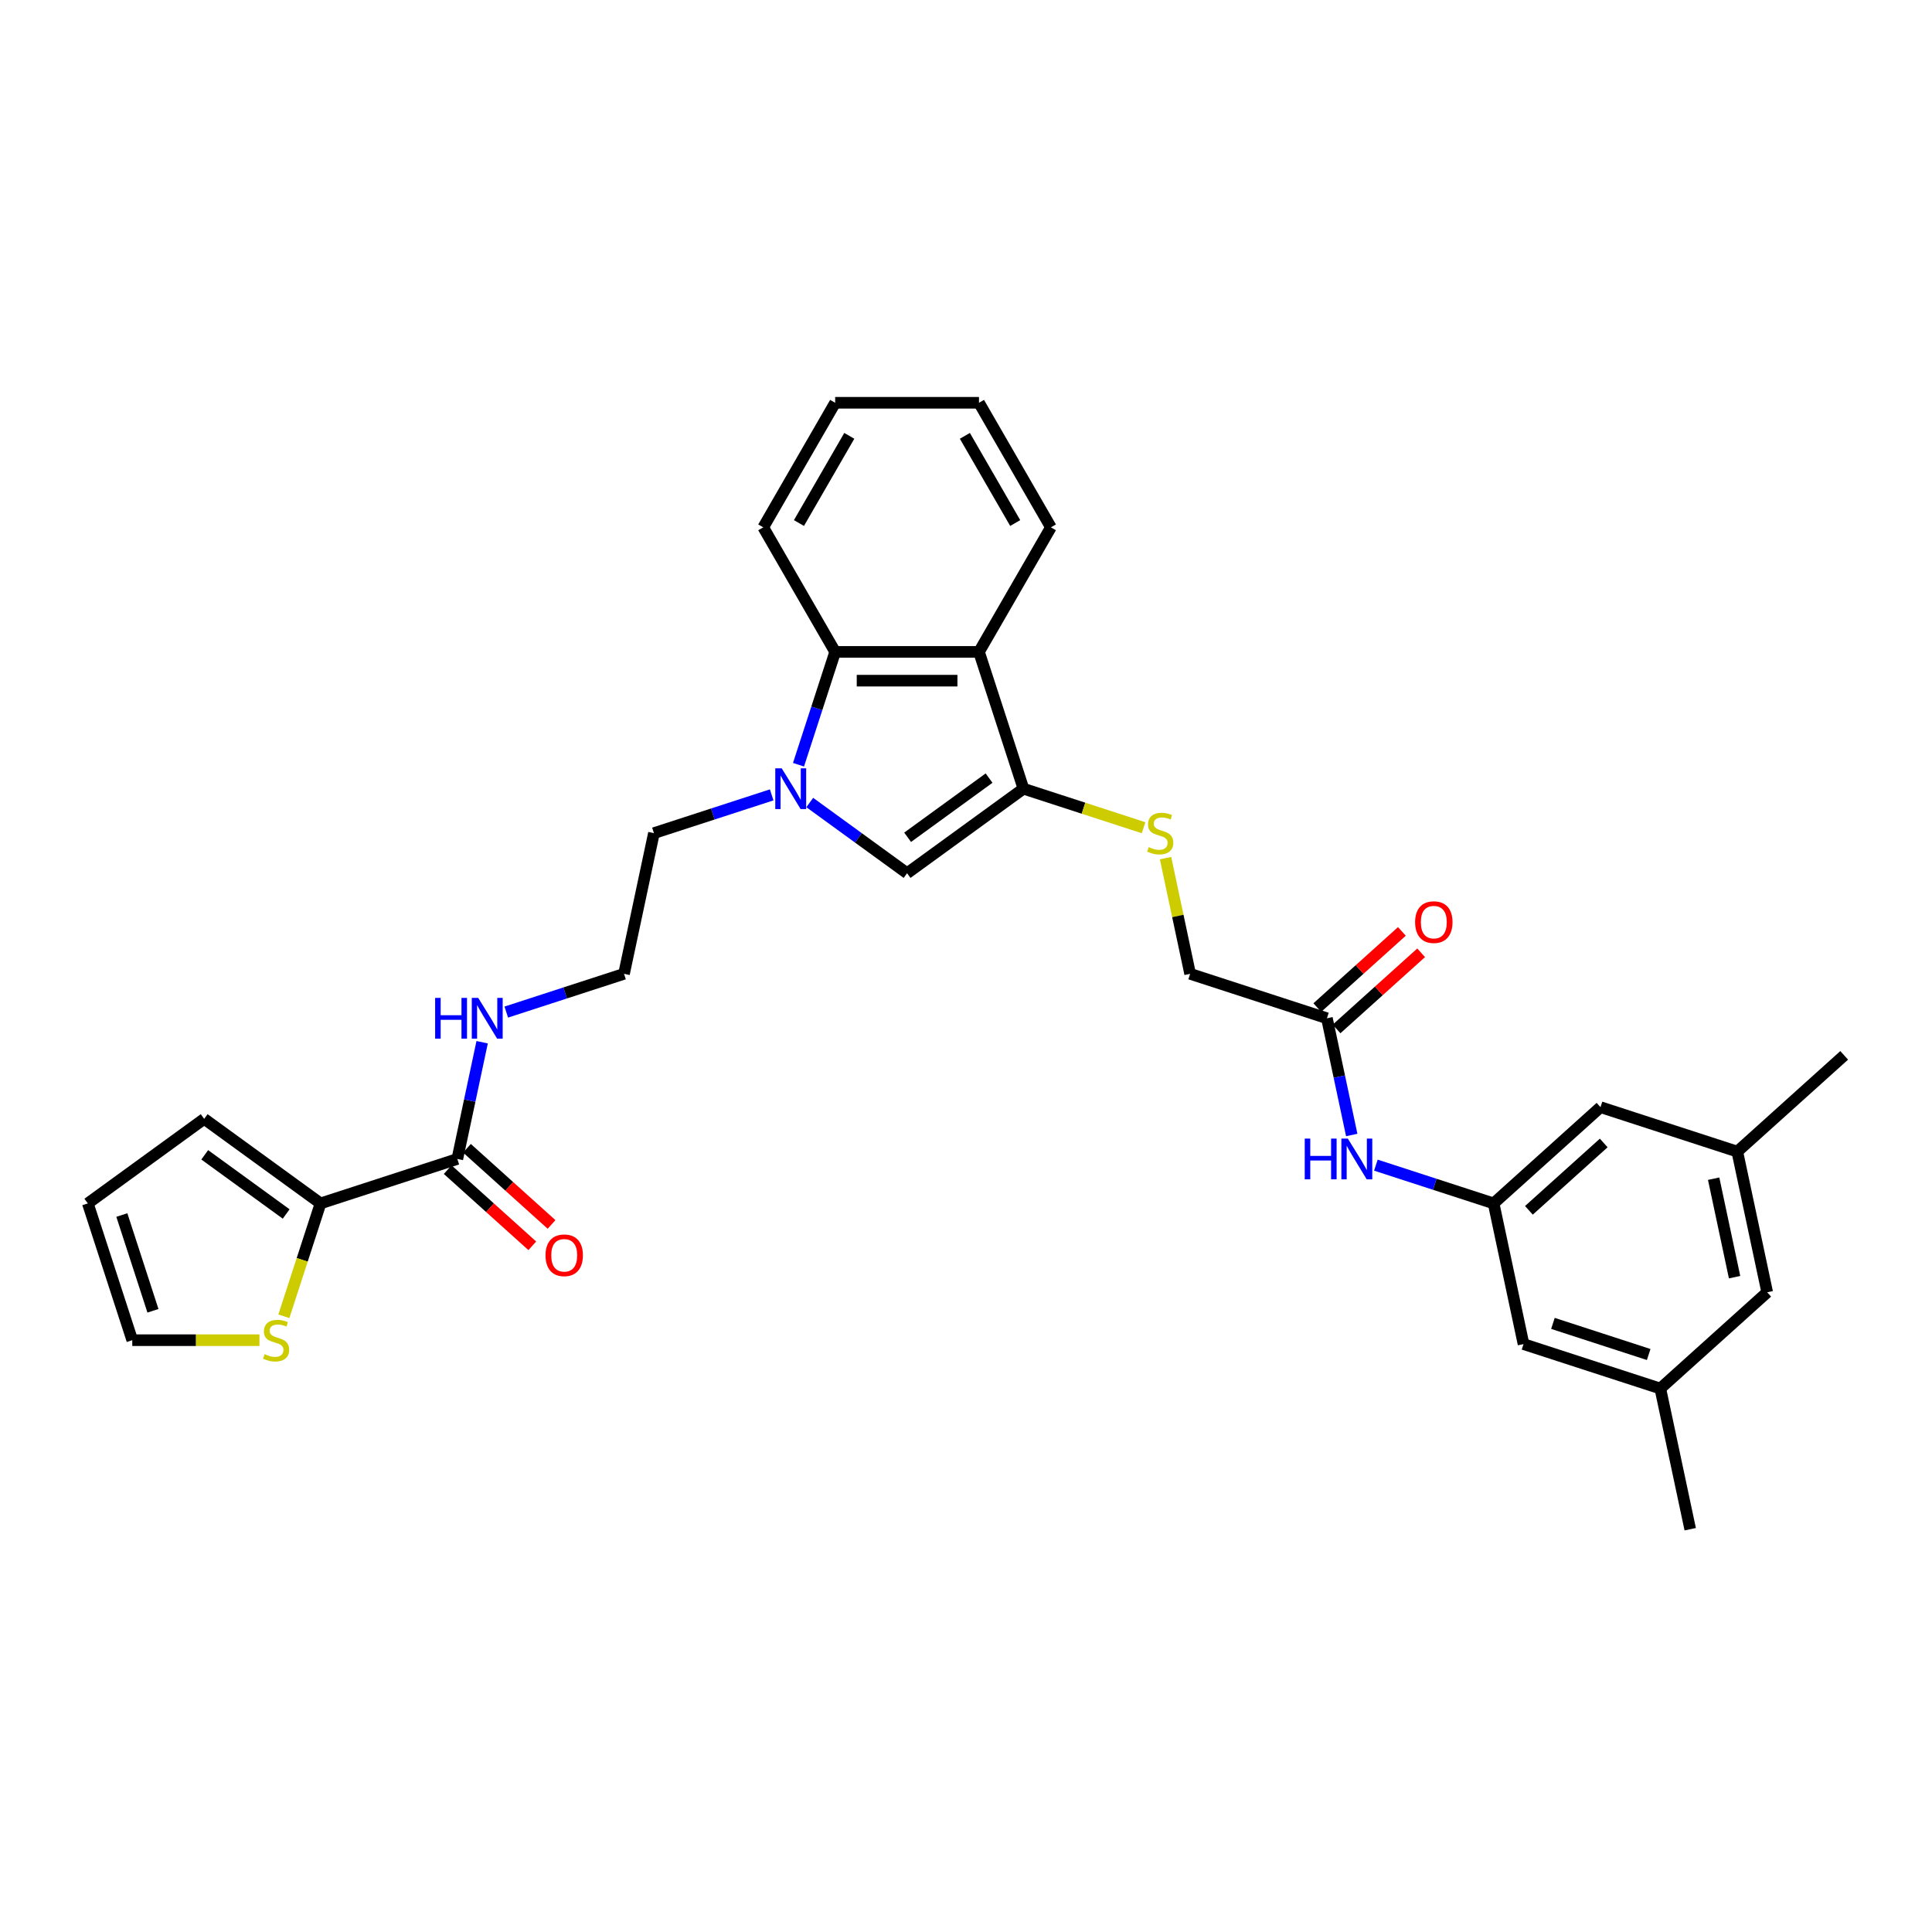 <?xml version='1.0' encoding='iso-8859-1'?>
<svg version='1.1' baseProfile='full'
              xmlns='http://www.w3.org/2000/svg'
                      xmlns:rdkit='http://www.rdkit.org/xml'
                      xmlns:xlink='http://www.w3.org/1999/xlink'
                  xml:space='preserve'
width='1000px' height='1000px' viewBox='0 0 1000 1000'>
<!-- END OF HEADER -->
<rect style='opacity:1.0;fill:#FFFFFF;stroke:none' width='1000' height='1000' x='0' y='0'> </rect>
<path class='bond-1' d='M 419.131,415.386 L 444.317,433.684' style='fill:none;fill-rule:evenodd;stroke:#0000FF;stroke-width:6px;stroke-linecap:butt;stroke-linejoin:miter;stroke-opacity:1' />
<path class='bond-1' d='M 444.317,433.684 L 469.503,451.983' style='fill:none;fill-rule:evenodd;stroke:#000000;stroke-width:6px;stroke-linecap:butt;stroke-linejoin:miter;stroke-opacity:1' />
<path class='bond-3' d='M 413.304,395.822 L 422.792,366.622' style='fill:none;fill-rule:evenodd;stroke:#0000FF;stroke-width:6px;stroke-linecap:butt;stroke-linejoin:miter;stroke-opacity:1' />
<path class='bond-3' d='M 422.792,366.622 L 432.28,337.422' style='fill:none;fill-rule:evenodd;stroke:#000000;stroke-width:6px;stroke-linecap:butt;stroke-linejoin:miter;stroke-opacity:1' />
<path class='bond-23' d='M 399.418,411.427 L 368.945,421.329' style='fill:none;fill-rule:evenodd;stroke:#0000FF;stroke-width:6px;stroke-linecap:butt;stroke-linejoin:miter;stroke-opacity:1' />
<path class='bond-23' d='M 368.945,421.329 L 338.472,431.23' style='fill:none;fill-rule:evenodd;stroke:#000000;stroke-width:6px;stroke-linecap:butt;stroke-linejoin:miter;stroke-opacity:1' />
<path class='bond-0' d='M 529.731,408.225 L 469.503,451.983' style='fill:none;fill-rule:evenodd;stroke:#000000;stroke-width:6px;stroke-linecap:butt;stroke-linejoin:miter;stroke-opacity:1' />
<path class='bond-0' d='M 511.945,402.743 L 469.785,433.374' style='fill:none;fill-rule:evenodd;stroke:#000000;stroke-width:6px;stroke-linecap:butt;stroke-linejoin:miter;stroke-opacity:1' />
<path class='bond-6' d='M 529.731,408.225 L 560.822,418.327' style='fill:none;fill-rule:evenodd;stroke:#000000;stroke-width:6px;stroke-linecap:butt;stroke-linejoin:miter;stroke-opacity:1' />
<path class='bond-6' d='M 560.822,418.327 L 591.912,428.429' style='fill:none;fill-rule:evenodd;stroke:#CCCC00;stroke-width:6px;stroke-linecap:butt;stroke-linejoin:miter;stroke-opacity:1' />
<path class='bond-31' d='M 529.731,408.225 L 506.726,337.422' style='fill:none;fill-rule:evenodd;stroke:#000000;stroke-width:6px;stroke-linecap:butt;stroke-linejoin:miter;stroke-opacity:1' />
<path class='bond-2' d='M 506.726,337.422 L 432.28,337.422' style='fill:none;fill-rule:evenodd;stroke:#000000;stroke-width:6px;stroke-linecap:butt;stroke-linejoin:miter;stroke-opacity:1' />
<path class='bond-2' d='M 495.559,352.311 L 443.447,352.311' style='fill:none;fill-rule:evenodd;stroke:#000000;stroke-width:6px;stroke-linecap:butt;stroke-linejoin:miter;stroke-opacity:1' />
<path class='bond-24' d='M 506.726,337.422 L 543.949,272.95' style='fill:none;fill-rule:evenodd;stroke:#000000;stroke-width:6px;stroke-linecap:butt;stroke-linejoin:miter;stroke-opacity:1' />
<path class='bond-26' d='M 432.28,337.422 L 395.057,272.95' style='fill:none;fill-rule:evenodd;stroke:#000000;stroke-width:6px;stroke-linecap:butt;stroke-linejoin:miter;stroke-opacity:1' />
<path class='bond-4' d='M 165.911,622.879 L 236.713,599.873' style='fill:none;fill-rule:evenodd;stroke:#000000;stroke-width:6px;stroke-linecap:butt;stroke-linejoin:miter;stroke-opacity:1' />
<path class='bond-7' d='M 165.911,622.879 L 156.418,652.093' style='fill:none;fill-rule:evenodd;stroke:#000000;stroke-width:6px;stroke-linecap:butt;stroke-linejoin:miter;stroke-opacity:1' />
<path class='bond-7' d='M 156.418,652.093 L 146.926,681.308' style='fill:none;fill-rule:evenodd;stroke:#CCCC00;stroke-width:6px;stroke-linecap:butt;stroke-linejoin:miter;stroke-opacity:1' />
<path class='bond-11' d='M 165.911,622.879 L 105.683,579.12' style='fill:none;fill-rule:evenodd;stroke:#000000;stroke-width:6px;stroke-linecap:butt;stroke-linejoin:miter;stroke-opacity:1' />
<path class='bond-11' d='M 148.125,628.36 L 105.965,597.73' style='fill:none;fill-rule:evenodd;stroke:#000000;stroke-width:6px;stroke-linecap:butt;stroke-linejoin:miter;stroke-opacity:1' />
<path class='bond-5' d='M 236.713,599.873 L 243.134,569.665' style='fill:none;fill-rule:evenodd;stroke:#000000;stroke-width:6px;stroke-linecap:butt;stroke-linejoin:miter;stroke-opacity:1' />
<path class='bond-5' d='M 243.134,569.665 L 249.555,539.457' style='fill:none;fill-rule:evenodd;stroke:#0000FF;stroke-width:6px;stroke-linecap:butt;stroke-linejoin:miter;stroke-opacity:1' />
<path class='bond-13' d='M 231.732,605.406 L 253.624,625.118' style='fill:none;fill-rule:evenodd;stroke:#000000;stroke-width:6px;stroke-linecap:butt;stroke-linejoin:miter;stroke-opacity:1' />
<path class='bond-13' d='M 253.624,625.118 L 275.517,644.83' style='fill:none;fill-rule:evenodd;stroke:#FF0000;stroke-width:6px;stroke-linecap:butt;stroke-linejoin:miter;stroke-opacity:1' />
<path class='bond-13' d='M 241.695,594.341 L 263.587,614.053' style='fill:none;fill-rule:evenodd;stroke:#000000;stroke-width:6px;stroke-linecap:butt;stroke-linejoin:miter;stroke-opacity:1' />
<path class='bond-13' d='M 263.587,614.053 L 285.48,633.765' style='fill:none;fill-rule:evenodd;stroke:#FF0000;stroke-width:6px;stroke-linecap:butt;stroke-linejoin:miter;stroke-opacity:1' />
<path class='bond-19' d='M 603.284,444.169 L 609.648,474.109' style='fill:none;fill-rule:evenodd;stroke:#CCCC00;stroke-width:6px;stroke-linecap:butt;stroke-linejoin:miter;stroke-opacity:1' />
<path class='bond-19' d='M 609.648,474.109 L 616.011,504.049' style='fill:none;fill-rule:evenodd;stroke:#000000;stroke-width:6px;stroke-linecap:butt;stroke-linejoin:miter;stroke-opacity:1' />
<path class='bond-12' d='M 134.285,693.681 L 101.372,693.681' style='fill:none;fill-rule:evenodd;stroke:#CCCC00;stroke-width:6px;stroke-linecap:butt;stroke-linejoin:miter;stroke-opacity:1' />
<path class='bond-12' d='M 101.372,693.681 L 68.46,693.681' style='fill:none;fill-rule:evenodd;stroke:#000000;stroke-width:6px;stroke-linecap:butt;stroke-linejoin:miter;stroke-opacity:1' />
<path class='bond-8' d='M 773.095,622.879 L 742.622,612.977' style='fill:none;fill-rule:evenodd;stroke:#000000;stroke-width:6px;stroke-linecap:butt;stroke-linejoin:miter;stroke-opacity:1' />
<path class='bond-8' d='M 742.622,612.977 L 712.149,603.076' style='fill:none;fill-rule:evenodd;stroke:#0000FF;stroke-width:6px;stroke-linecap:butt;stroke-linejoin:miter;stroke-opacity:1' />
<path class='bond-20' d='M 773.095,622.879 L 788.573,695.698' style='fill:none;fill-rule:evenodd;stroke:#000000;stroke-width:6px;stroke-linecap:butt;stroke-linejoin:miter;stroke-opacity:1' />
<path class='bond-21' d='M 773.095,622.879 L 828.419,573.064' style='fill:none;fill-rule:evenodd;stroke:#000000;stroke-width:6px;stroke-linecap:butt;stroke-linejoin:miter;stroke-opacity:1' />
<path class='bond-21' d='M 791.356,626.471 L 830.083,591.601' style='fill:none;fill-rule:evenodd;stroke:#000000;stroke-width:6px;stroke-linecap:butt;stroke-linejoin:miter;stroke-opacity:1' />
<path class='bond-9' d='M 686.814,527.054 L 616.011,504.049' style='fill:none;fill-rule:evenodd;stroke:#000000;stroke-width:6px;stroke-linecap:butt;stroke-linejoin:miter;stroke-opacity:1' />
<path class='bond-10' d='M 686.814,527.054 L 693.235,557.262' style='fill:none;fill-rule:evenodd;stroke:#000000;stroke-width:6px;stroke-linecap:butt;stroke-linejoin:miter;stroke-opacity:1' />
<path class='bond-10' d='M 693.235,557.262 L 699.656,587.471' style='fill:none;fill-rule:evenodd;stroke:#0000FF;stroke-width:6px;stroke-linecap:butt;stroke-linejoin:miter;stroke-opacity:1' />
<path class='bond-15' d='M 691.795,532.587 L 713.688,512.874' style='fill:none;fill-rule:evenodd;stroke:#000000;stroke-width:6px;stroke-linecap:butt;stroke-linejoin:miter;stroke-opacity:1' />
<path class='bond-15' d='M 713.688,512.874 L 735.58,493.162' style='fill:none;fill-rule:evenodd;stroke:#FF0000;stroke-width:6px;stroke-linecap:butt;stroke-linejoin:miter;stroke-opacity:1' />
<path class='bond-15' d='M 681.833,521.522 L 703.725,501.81' style='fill:none;fill-rule:evenodd;stroke:#000000;stroke-width:6px;stroke-linecap:butt;stroke-linejoin:miter;stroke-opacity:1' />
<path class='bond-15' d='M 703.725,501.81 L 725.618,482.097' style='fill:none;fill-rule:evenodd;stroke:#FF0000;stroke-width:6px;stroke-linecap:butt;stroke-linejoin:miter;stroke-opacity:1' />
<path class='bond-14' d='M 105.683,579.12 L 45.455,622.879' style='fill:none;fill-rule:evenodd;stroke:#000000;stroke-width:6px;stroke-linecap:butt;stroke-linejoin:miter;stroke-opacity:1' />
<path class='bond-33' d='M 68.46,693.681 L 45.455,622.879' style='fill:none;fill-rule:evenodd;stroke:#000000;stroke-width:6px;stroke-linecap:butt;stroke-linejoin:miter;stroke-opacity:1' />
<path class='bond-33' d='M 79.169,678.46 L 63.066,628.898' style='fill:none;fill-rule:evenodd;stroke:#000000;stroke-width:6px;stroke-linecap:butt;stroke-linejoin:miter;stroke-opacity:1' />
<path class='bond-16' d='M 262.048,523.852 L 292.521,513.95' style='fill:none;fill-rule:evenodd;stroke:#0000FF;stroke-width:6px;stroke-linecap:butt;stroke-linejoin:miter;stroke-opacity:1' />
<path class='bond-16' d='M 292.521,513.95 L 322.994,504.049' style='fill:none;fill-rule:evenodd;stroke:#000000;stroke-width:6px;stroke-linecap:butt;stroke-linejoin:miter;stroke-opacity:1' />
<path class='bond-17' d='M 859.375,718.703 L 788.573,695.698' style='fill:none;fill-rule:evenodd;stroke:#000000;stroke-width:6px;stroke-linecap:butt;stroke-linejoin:miter;stroke-opacity:1' />
<path class='bond-17' d='M 853.356,701.092 L 803.794,684.988' style='fill:none;fill-rule:evenodd;stroke:#000000;stroke-width:6px;stroke-linecap:butt;stroke-linejoin:miter;stroke-opacity:1' />
<path class='bond-27' d='M 859.375,718.703 L 874.853,791.522' style='fill:none;fill-rule:evenodd;stroke:#000000;stroke-width:6px;stroke-linecap:butt;stroke-linejoin:miter;stroke-opacity:1' />
<path class='bond-34' d='M 859.375,718.703 L 914.699,668.889' style='fill:none;fill-rule:evenodd;stroke:#000000;stroke-width:6px;stroke-linecap:butt;stroke-linejoin:miter;stroke-opacity:1' />
<path class='bond-18' d='M 899.221,596.069 L 828.419,573.064' style='fill:none;fill-rule:evenodd;stroke:#000000;stroke-width:6px;stroke-linecap:butt;stroke-linejoin:miter;stroke-opacity:1' />
<path class='bond-22' d='M 899.221,596.069 L 914.699,668.889' style='fill:none;fill-rule:evenodd;stroke:#000000;stroke-width:6px;stroke-linecap:butt;stroke-linejoin:miter;stroke-opacity:1' />
<path class='bond-22' d='M 886.979,610.088 L 897.814,661.061' style='fill:none;fill-rule:evenodd;stroke:#000000;stroke-width:6px;stroke-linecap:butt;stroke-linejoin:miter;stroke-opacity:1' />
<path class='bond-28' d='M 899.221,596.069 L 954.545,546.255' style='fill:none;fill-rule:evenodd;stroke:#000000;stroke-width:6px;stroke-linecap:butt;stroke-linejoin:miter;stroke-opacity:1' />
<path class='bond-25' d='M 338.472,431.23 L 322.994,504.049' style='fill:none;fill-rule:evenodd;stroke:#000000;stroke-width:6px;stroke-linecap:butt;stroke-linejoin:miter;stroke-opacity:1' />
<path class='bond-32' d='M 543.949,272.95 L 506.726,208.478' style='fill:none;fill-rule:evenodd;stroke:#000000;stroke-width:6px;stroke-linecap:butt;stroke-linejoin:miter;stroke-opacity:1' />
<path class='bond-32' d='M 525.471,270.724 L 499.415,225.593' style='fill:none;fill-rule:evenodd;stroke:#000000;stroke-width:6px;stroke-linecap:butt;stroke-linejoin:miter;stroke-opacity:1' />
<path class='bond-30' d='M 395.057,272.95 L 432.28,208.478' style='fill:none;fill-rule:evenodd;stroke:#000000;stroke-width:6px;stroke-linecap:butt;stroke-linejoin:miter;stroke-opacity:1' />
<path class='bond-30' d='M 413.535,270.724 L 439.591,225.593' style='fill:none;fill-rule:evenodd;stroke:#000000;stroke-width:6px;stroke-linecap:butt;stroke-linejoin:miter;stroke-opacity:1' />
<path class='bond-29' d='M 506.726,208.478 L 432.28,208.478' style='fill:none;fill-rule:evenodd;stroke:#000000;stroke-width:6px;stroke-linecap:butt;stroke-linejoin:miter;stroke-opacity:1' />
<path  class='atom-0' d='M 404.614 397.683
L 411.523 408.85
Q 412.208 409.952, 413.31 411.947
Q 414.411 413.942, 414.471 414.061
L 414.471 397.683
L 417.27 397.683
L 417.27 418.766
L 414.382 418.766
L 406.967 406.557
Q 406.103 405.128, 405.18 403.49
Q 404.287 401.852, 404.019 401.346
L 404.019 418.766
L 401.279 418.766
L 401.279 397.683
L 404.614 397.683
' fill='#0000FF'/>
<path  class='atom-7' d='M 594.578 438.466
Q 594.816 438.555, 595.799 438.972
Q 596.781 439.389, 597.853 439.657
Q 598.955 439.895, 600.027 439.895
Q 602.022 439.895, 603.184 438.942
Q 604.345 437.96, 604.345 436.262
Q 604.345 435.101, 603.749 434.386
Q 603.184 433.672, 602.29 433.285
Q 601.397 432.897, 599.908 432.451
Q 598.032 431.885, 596.9 431.349
Q 595.799 430.813, 594.994 429.681
Q 594.22 428.55, 594.22 426.644
Q 594.22 423.994, 596.007 422.356
Q 597.823 420.718, 601.397 420.718
Q 603.839 420.718, 606.608 421.879
L 605.923 424.172
Q 603.392 423.13, 601.486 423.13
Q 599.431 423.13, 598.3 423.994
Q 597.168 424.827, 597.198 426.287
Q 597.198 427.418, 597.764 428.103
Q 598.359 428.788, 599.193 429.175
Q 600.057 429.562, 601.486 430.009
Q 603.392 430.604, 604.524 431.2
Q 605.655 431.796, 606.459 433.017
Q 607.293 434.208, 607.293 436.262
Q 607.293 439.181, 605.328 440.759
Q 603.392 442.307, 600.146 442.307
Q 598.27 442.307, 596.841 441.89
Q 595.441 441.503, 593.774 440.818
L 594.578 438.466
' fill='#CCCC00'/>
<path  class='atom-8' d='M 136.95 700.917
Q 137.188 701.006, 138.171 701.423
Q 139.154 701.84, 140.226 702.108
Q 141.327 702.346, 142.4 702.346
Q 144.395 702.346, 145.556 701.394
Q 146.717 700.411, 146.717 698.714
Q 146.717 697.552, 146.122 696.837
Q 145.556 696.123, 144.663 695.736
Q 143.769 695.349, 142.28 694.902
Q 140.404 694.336, 139.273 693.8
Q 138.171 693.264, 137.367 692.132
Q 136.593 691.001, 136.593 689.095
Q 136.593 686.445, 138.379 684.807
Q 140.196 683.169, 143.769 683.169
Q 146.211 683.169, 148.981 684.331
L 148.296 686.623
Q 145.764 685.581, 143.859 685.581
Q 141.804 685.581, 140.672 686.445
Q 139.541 687.279, 139.571 688.738
Q 139.571 689.869, 140.136 690.554
Q 140.732 691.239, 141.566 691.626
Q 142.429 692.013, 143.859 692.46
Q 145.764 693.056, 146.896 693.651
Q 148.028 694.247, 148.832 695.468
Q 149.665 696.659, 149.665 698.714
Q 149.665 701.632, 147.7 703.21
Q 145.764 704.759, 142.519 704.759
Q 140.643 704.759, 139.213 704.342
Q 137.814 703.955, 136.146 703.27
L 136.95 700.917
' fill='#CCCC00'/>
<path  class='atom-11' d='M 675.328 589.332
L 678.187 589.332
L 678.187 598.295
L 688.966 598.295
L 688.966 589.332
L 691.825 589.332
L 691.825 610.415
L 688.966 610.415
L 688.966 600.677
L 678.187 600.677
L 678.187 610.415
L 675.328 610.415
L 675.328 589.332
' fill='#0000FF'/>
<path  class='atom-11' d='M 697.632 589.332
L 704.54 600.499
Q 705.225 601.601, 706.327 603.596
Q 707.429 605.591, 707.488 605.71
L 707.488 589.332
L 710.288 589.332
L 710.288 610.415
L 707.399 610.415
L 699.984 598.206
Q 699.121 596.776, 698.198 595.139
Q 697.304 593.501, 697.036 592.995
L 697.036 610.415
L 694.297 610.415
L 694.297 589.332
L 697.632 589.332
' fill='#0000FF'/>
<path  class='atom-14' d='M 282.36 649.747
Q 282.36 644.685, 284.861 641.856
Q 287.362 639.027, 292.037 639.027
Q 296.713 639.027, 299.214 641.856
Q 301.715 644.685, 301.715 649.747
Q 301.715 654.869, 299.184 657.787
Q 296.653 660.676, 292.037 660.676
Q 287.392 660.676, 284.861 657.787
Q 282.36 654.899, 282.36 649.747
M 292.037 658.294
Q 295.254 658.294, 296.981 656.149
Q 298.738 653.976, 298.738 649.747
Q 298.738 645.608, 296.981 643.523
Q 295.254 641.409, 292.037 641.409
Q 288.821 641.409, 287.064 643.494
Q 285.337 645.578, 285.337 649.747
Q 285.337 654.005, 287.064 656.149
Q 288.821 658.294, 292.037 658.294
' fill='#FF0000'/>
<path  class='atom-16' d='M 732.46 477.3
Q 732.46 472.237, 734.962 469.408
Q 737.463 466.579, 742.138 466.579
Q 746.813 466.579, 749.315 469.408
Q 751.816 472.237, 751.816 477.3
Q 751.816 482.421, 749.285 485.34
Q 746.754 488.228, 742.138 488.228
Q 737.493 488.228, 734.962 485.34
Q 732.46 482.451, 732.46 477.3
M 742.138 485.846
Q 745.354 485.846, 747.081 483.702
Q 748.838 481.528, 748.838 477.3
Q 748.838 473.16, 747.081 471.076
Q 745.354 468.962, 742.138 468.962
Q 738.922 468.962, 737.165 471.046
Q 735.438 473.131, 735.438 477.3
Q 735.438 481.558, 737.165 483.702
Q 738.922 485.846, 742.138 485.846
' fill='#FF0000'/>
<path  class='atom-17' d='M 225.227 516.513
L 228.086 516.513
L 228.086 525.476
L 238.866 525.476
L 238.866 516.513
L 241.724 516.513
L 241.724 537.596
L 238.866 537.596
L 238.866 527.858
L 228.086 527.858
L 228.086 537.596
L 225.227 537.596
L 225.227 516.513
' fill='#0000FF'/>
<path  class='atom-17' d='M 247.531 516.513
L 254.44 527.68
Q 255.125 528.781, 256.226 530.776
Q 257.328 532.772, 257.388 532.891
L 257.388 516.513
L 260.187 516.513
L 260.187 537.596
L 257.298 537.596
L 249.884 525.387
Q 249.02 523.957, 248.097 522.319
Q 247.204 520.682, 246.936 520.175
L 246.936 537.596
L 244.196 537.596
L 244.196 516.513
L 247.531 516.513
' fill='#0000FF'/>
</svg>
